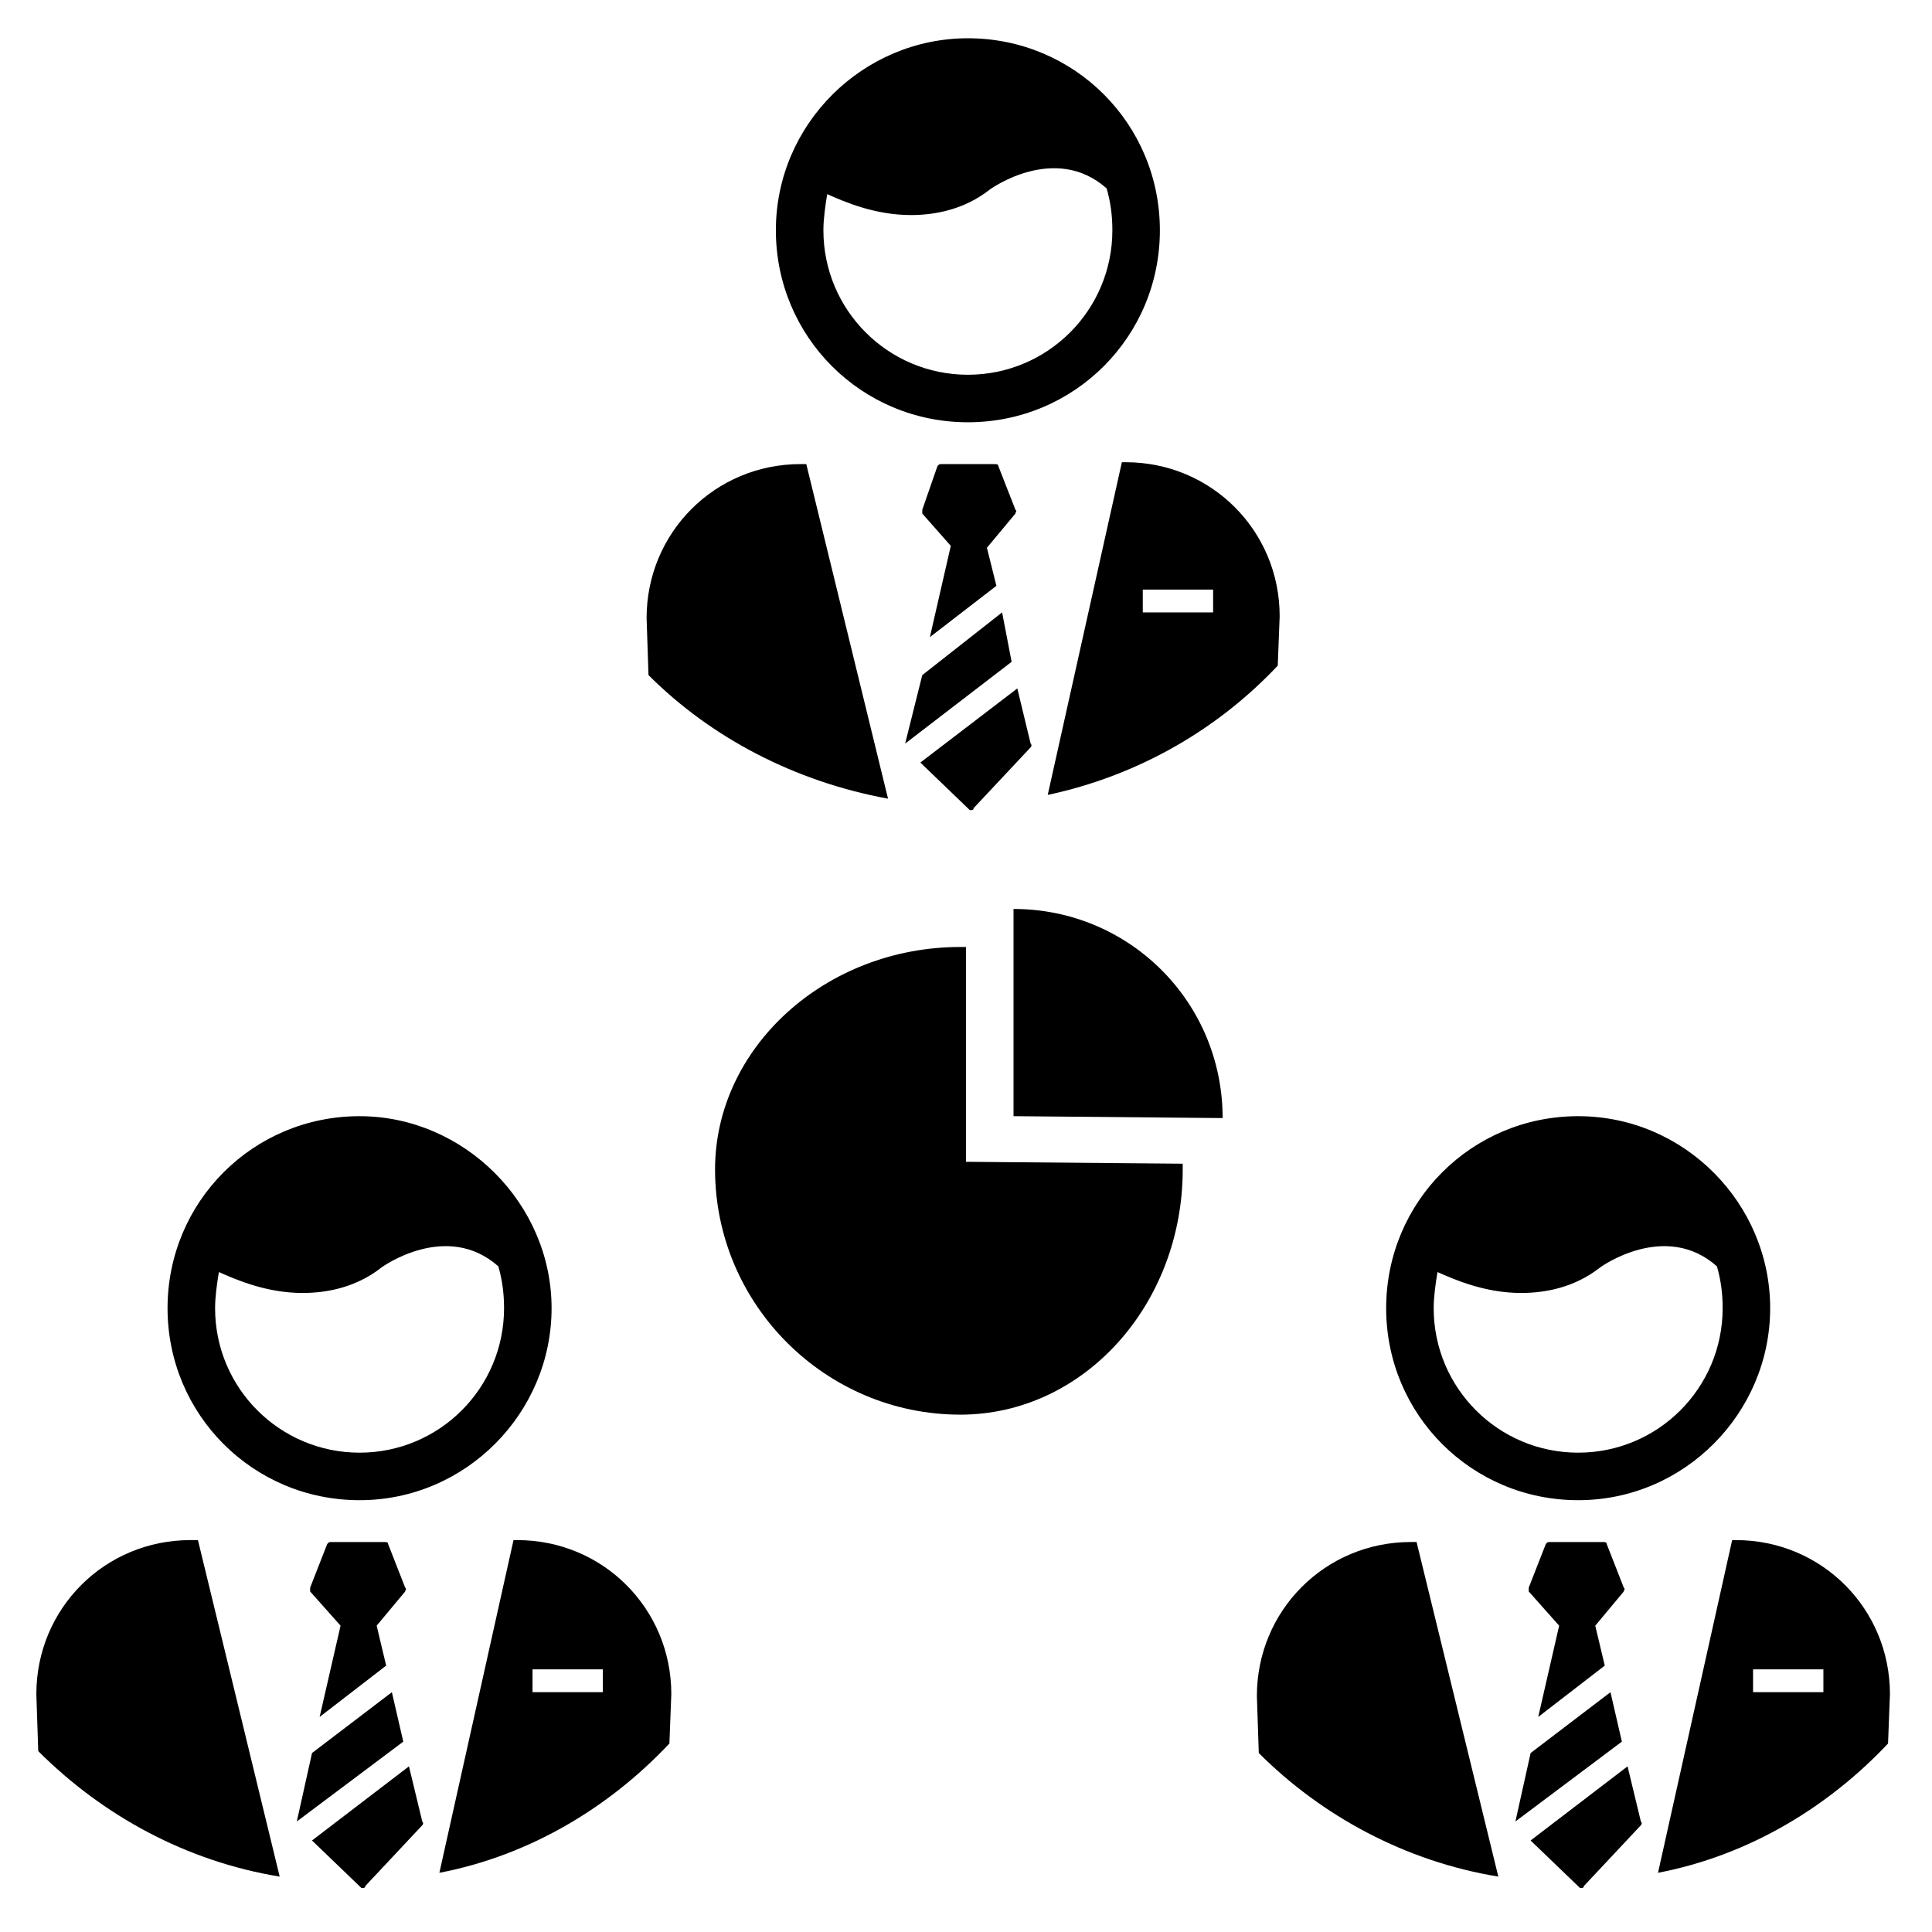 <?xml version="1.0" encoding="UTF-8"?>
<!-- Uploaded to: ICON Repo, www.iconrepo.com, Generator: ICON Repo Mixer Tools -->
<svg fill="#000000" width="800px" height="800px" version="1.1" viewBox="144 144 512 512" xmlns="http://www.w3.org/2000/svg">
 <g>
  <path d="m409.57 306.29-21.16 16.625-4.535 18.141 28.215-21.664z"/>
  <path d="m413.6 326.44-25.695 19.648 13.098 12.594h0.504s0.504 0 0.504-0.504l15.113-16.121s0.504-0.504 0-1.008z"/>
  <path d="m395.97 288.66-5.543 24.184 17.633-13.602-2.519-10.078 7.559-9.07c0-0.504 0.504-0.504 0-1.008l-4.535-11.586c0-0.504-0.504-0.504-1.008-0.504h-14.105c-0.504 0-0.504 0-1.008 0.504l-4.031 11.59v1.008z"/>
  <path d="m400.5 154.14c-27.711 0-50.887 22.672-50.887 50.883 0 28.215 22.672 50.883 50.883 50.883 28.215 0 50.883-22.672 50.883-50.883 0.004-28.211-22.668-50.883-50.879-50.883zm38.289 50.883c0 21.16-17.129 38.289-38.289 38.289s-38.289-17.129-38.289-38.289c0-3.023 0.504-6.551 1.008-9.574 4.535 2.016 12.594 5.543 22.168 5.543 6.551 0 14.105-1.512 20.656-6.551 0.504-0.504 17.633-12.594 31.234-0.504 1.008 3.531 1.512 7.055 1.512 11.086z"/>
  <path d="m482.62 320.4 0.504-13.098c0-22.672-18.137-40.809-40.809-40.809h-1.008l-19.648 88.164c23.676-5.039 44.836-17.129 60.961-34.258zm-17.133-14.109h-18.641v-6.047l18.641 0.004z"/>
  <path d="m379.34 355.66-21.664-88.672h-1.512c-22.672 0-40.809 18.137-40.809 40.809l0.504 15.113c16.625 16.629 38.793 28.215 63.48 32.75z"/>
  <path d="m570.79 592.45-21.16 16.121-4.031 18.137 28.215-21.156z"/>
  <path d="m575.32 612.1-25.695 19.648 13.098 12.594h0.504s0.504 0 0.504-0.504l15.113-16.121s0.504-0.504 0-1.008z"/>
  <path d="m557.19 574.82-5.543 24.184 17.633-13.602-2.519-10.578 7.559-9.07c0-0.504 0.504-0.504 0-1.008l-4.535-11.586c0-0.504-0.504-0.504-1.008-0.504h-14.105c-0.504 0-0.504 0-1.008 0.504l-4.535 11.586v1.008z"/>
  <path d="m562.23 439.8c-28.215 0-50.883 22.672-50.883 50.883 0 28.215 22.672 50.883 50.883 50.883 28.211 0.004 50.883-23.172 50.883-50.883 0-27.707-22.672-50.883-50.883-50.883zm38.289 50.883c0 21.16-17.129 38.289-38.289 38.289-21.16 0-38.289-17.129-38.289-38.289 0-3.023 0.504-6.551 1.008-9.574 4.535 2.016 12.594 5.543 22.168 5.543 6.551 0 14.105-1.512 20.656-6.551 0.504-0.504 17.633-12.594 31.234-0.504 1.008 3.531 1.512 7.055 1.512 11.086z"/>
  <path d="m644.35 606.05 0.504-13.098c0-22.672-18.137-40.809-40.809-40.809h-1.008l-19.648 88.168c23.676-4.535 44.836-17.129 60.961-34.262zm-17.133-13.602h-18.641v-6.047h18.641z"/>
  <path d="m541.07 641.32-21.664-88.672h-1.512c-22.672 0-40.809 18.137-40.809 40.809l0.504 15.113c16.625 16.629 38.793 28.719 63.48 32.75z"/>
  <path d="m247.85 592.45-21.16 16.121-4.031 18.137 28.215-21.156z"/>
  <path d="m252.38 612.1-25.695 19.648 13.098 12.594h0.504s0.504 0 0.504-0.504l15.113-16.121s0.504-0.504 0-1.008z"/>
  <path d="m234.25 574.82-5.543 24.184 17.633-13.602-2.519-10.578 7.559-9.07c0-0.504 0.504-0.504 0-1.008l-4.535-11.586c0-0.504-0.504-0.504-1.008-0.504h-14.105c-0.504 0-0.504 0-1.008 0.504l-4.535 11.586v1.008z"/>
  <path d="m239.29 439.8c-28.215 0-50.887 22.672-50.887 50.883 0 28.215 22.672 50.883 50.883 50.883 28.215 0.004 50.887-23.172 50.887-50.883 0-27.707-23.176-50.883-50.883-50.883zm38.289 50.883c0 21.16-17.129 38.289-38.289 38.289s-38.289-17.129-38.289-38.289c0-3.023 0.504-6.551 1.008-9.574 4.535 2.016 12.594 5.543 22.168 5.543 6.551 0 14.105-1.512 20.656-6.551 0.504-0.504 17.633-12.594 31.234-0.504 1.008 3.531 1.512 7.055 1.512 11.086z"/>
  <path d="m321.4 606.05 0.504-13.098c0-22.672-18.137-40.809-40.809-40.809h-1.008l-19.648 88.168c23.68-4.535 44.84-17.129 60.961-34.262zm-17.633-13.602h-18.641v-6.047h18.641z"/>
  <path d="m218.12 641.32-21.664-89.176h-2.016c-22.672 0-40.809 18.137-40.809 40.809l0.504 15.113c17.129 17.133 39.297 29.223 63.984 33.254z"/>
  <path d="m468.01 440.3c0-30.73-24.688-55.418-55.418-55.418v54.914z"/>
  <path d="m400 451.89v-56.93h-1.512c-35.77 0-64.992 26.703-64.992 58.945 0 35.77 29.223 64.992 64.992 64.992 32.746 0 58.945-29.223 58.945-64.992v-1.512z"/>
 </g>
</svg>
